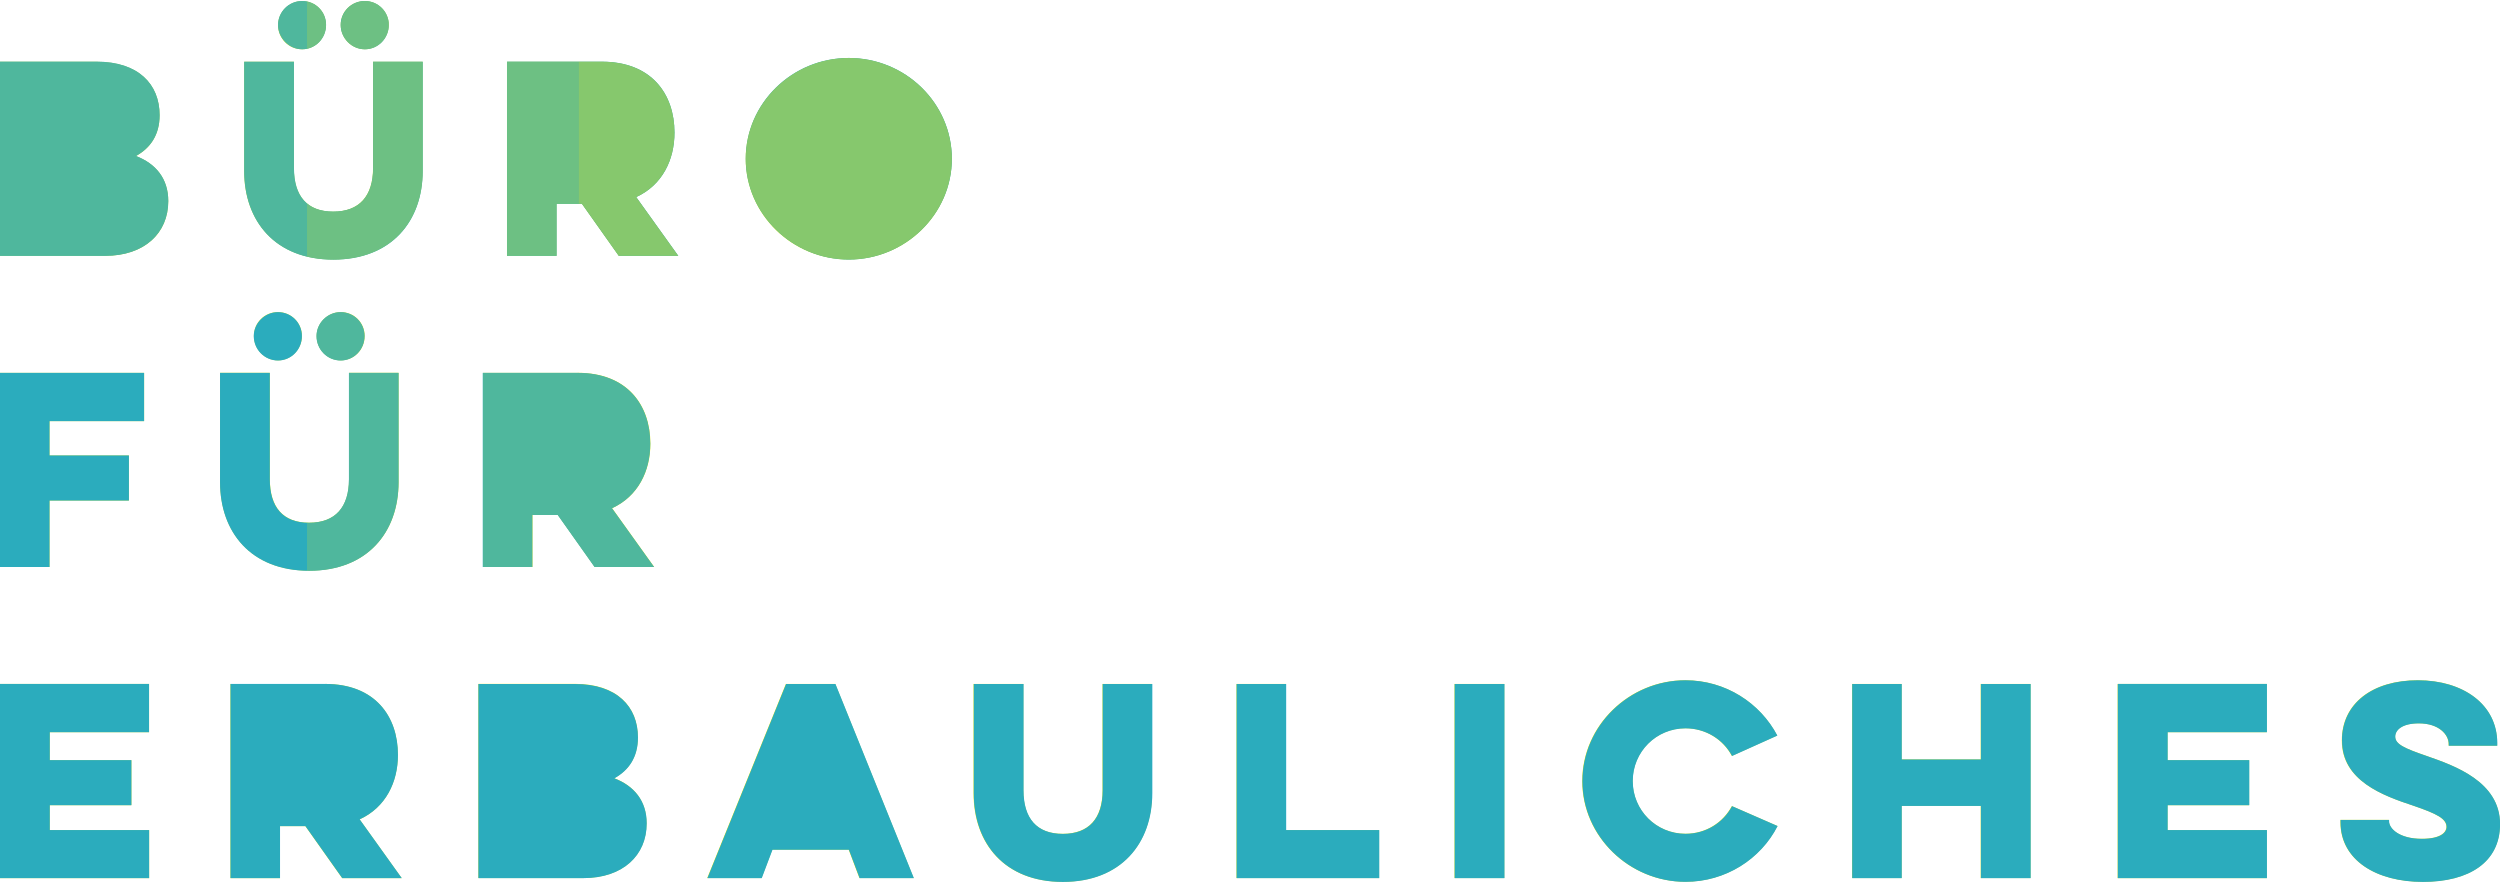 <?xml version="1.0" encoding="UTF-8"?>
<svg xmlns="http://www.w3.org/2000/svg" xmlns:xlink="http://www.w3.org/1999/xlink" id="Ebene_1" data-name="Ebene 1" viewBox="0 0 302.92 106.73" width="303px" height="107px">
  <defs>
    <style> .cls-1 { fill: none; } .cls-2 { clip-path: url(#clippath); } .cls-3 { fill: #009fe3; } .cls-4 { fill: #ffed00; } .cls-5 { clip-path: url(#clippath-1); } .cls-6 { clip-path: url(#clippath-4); } .cls-7 { clip-path: url(#clippath-3); } .cls-8 { clip-path: url(#clippath-2); } .cls-9 { clip-path: url(#clippath-7); } .cls-10 { clip-path: url(#clippath-8); } .cls-11 { clip-path: url(#clippath-6); } .cls-12 { clip-path: url(#clippath-5); } .cls-13 { clip-path: url(#clippath-9); } .cls-14 { clip-path: url(#clippath-20); } .cls-15 { clip-path: url(#clippath-21); } .cls-16 { clip-path: url(#clippath-24); } .cls-17 { clip-path: url(#clippath-23); } .cls-18 { clip-path: url(#clippath-22); } .cls-19 { clip-path: url(#clippath-25); } .cls-20 { clip-path: url(#clippath-14); } .cls-21 { clip-path: url(#clippath-13); } .cls-22 { clip-path: url(#clippath-12); } .cls-23 { clip-path: url(#clippath-10); } .cls-24 { clip-path: url(#clippath-15); } .cls-25 { clip-path: url(#clippath-17); } .cls-26 { clip-path: url(#clippath-16); } .cls-27 { clip-path: url(#clippath-19); } .cls-28 { clip-path: url(#clippath-11); } .cls-29 { clip-path: url(#clippath-18); } .cls-30 { opacity: .17; } </style>
    <clipPath id="clippath">
      <rect class="cls-1" y="0" width="302.92" height="106.73"></rect>
    </clipPath>
    <clipPath id="clippath-1">
      <path class="cls-1" d="m0,82.76v23.52h18.07v-5.82H6.03v-3.02h9.89v-5.46H6.03v-3.38h12.03v-5.85H0Zm27.93,0v23.52h6v-6.3h3.08l4.46,6.3h7.21l-5.1-7.12c3.17-1.45,4.64-4.52,4.64-7.81,0-4.68-2.77-8.6-8.81-8.6h-11.49Zm30.04,0v23.52h12.73c4.77,0,7.66-2.75,7.66-6.63,0-2.74-1.54-4.55-3.92-5.46,1.75-.97,2.86-2.56,2.86-4.95,0-3.74-2.56-6.48-7.63-6.48h-11.7Zm37.28,0l-9.53,23.52h6.58l1.3-3.44h9.26l1.3,3.44h6.57l-9.5-23.52h-5.97Zm38.36,0v12.88c0,3.41-1.66,5.28-4.82,5.28s-4.77-1.87-4.77-5.28v-12.88h-6.03v13.24c0,6.06,3.74,10.74,10.8,10.74s10.83-4.68,10.83-10.74v-13.24h-6Zm16.23,0v23.52h17.28v-5.82h-11.28v-17.7h-6Zm26.42,23.52h6.03v-23.52h-6.03v23.52Zm63.76-23.52v9.14h-9.59v-9.14h-6v23.52h6v-8.75h9.59v8.75h6.03v-23.52h-6.03Zm16.59,0v23.52h18.07v-5.82h-12.03v-3.02h9.89v-5.46h-9.89v-3.38h12.03v-5.85h-18.07Zm-64.87,11.76c0,6.72,5.7,12.21,12.49,12.21,4.86,0,9.11-2.74,11.16-6.76l-5.52-2.41c-1.06,1.99-3.14,3.35-5.64,3.35-3.53,0-6.39-2.83-6.39-6.39s2.86-6.39,6.39-6.39c2.47,0,4.59,1.36,5.64,3.35l5.49-2.47c-2.08-3.95-6.27-6.7-11.13-6.7-6.79,0-12.49,5.49-12.49,12.22m92.04-4.92c0,4.86,4.92,6.67,8.66,7.9,2.83.97,4.01,1.57,4.01,2.56,0,.69-.72,1.45-2.99,1.45-2.74,0-3.98-1.24-3.98-2.14v-.15h-5.88v.27c0,4.61,4.34,7.24,9.98,7.24s9.35-2.41,9.35-7c0-5.16-5.55-7.09-8.81-8.23-2.8-.96-3.89-1.45-3.89-2.38,0-.78.81-1.6,2.86-1.6,2.44,0,3.62,1.36,3.62,2.5v.21h5.88v-.33c0-4.67-4.13-7.6-9.62-7.6s-9.2,2.81-9.2,7.3M0,45.06v23.52h6v-8.05h9.62v-5.46H6v-4.16h11.46v-5.85H0Zm42.28,0v12.88c0,3.41-1.66,5.28-4.83,5.28s-4.76-1.87-4.76-5.28v-12.88h-6.03v13.24c0,6.06,3.74,10.74,10.8,10.74s10.83-4.67,10.83-10.74v-13.24h-6Zm16.22,0v23.52h6v-6.3h3.08l4.46,6.3h7.21l-5.1-7.12c3.17-1.45,4.64-4.52,4.64-7.81,0-4.67-2.78-8.59-8.81-8.59h-11.49Zm-27.75-4.46c0,1.63,1.3,2.96,2.93,2.96s2.9-1.33,2.9-2.96-1.3-2.9-2.9-2.9-2.93,1.33-2.93,2.9m7.6,0c0,1.63,1.3,2.96,2.92,2.96s2.9-1.33,2.9-2.96-1.3-2.9-2.9-2.9-2.92,1.33-2.92,2.9M0,7.36v23.52h12.73c4.77,0,7.66-2.75,7.66-6.64,0-2.75-1.54-4.55-3.92-5.46,1.75-.96,2.87-2.56,2.87-4.95,0-3.74-2.56-6.48-7.63-6.48H0Zm45.21,0v12.88c0,3.41-1.66,5.28-4.83,5.28s-4.76-1.87-4.76-5.28V7.36h-6.03v13.24c0,6.06,3.74,10.74,10.8,10.74s10.83-4.67,10.83-10.74V7.36h-6Zm16.23,0v23.52h6v-6.3h3.08l4.46,6.3h7.21l-5.1-7.12c3.17-1.45,4.64-4.52,4.64-7.81,0-4.68-2.78-8.6-8.81-8.6h-11.49Zm28.92,11.76c0,6.72,5.7,12.21,12.49,12.21s12.49-5.49,12.49-12.21-5.61-12.22-12.49-12.22-12.49,5.49-12.49,12.22M36.61,0c-1.63,0-2.92,1.33-2.92,2.9s1.3,2.95,2.92,2.95,2.9-1.33,2.9-2.95-1.3-2.9-2.9-2.9Zm7.6,0c-1.63,0-2.93,1.33-2.93,2.9s1.3,2.95,2.93,2.95,2.9-1.33,2.9-2.95-1.3-2.9-2.9-2.9Z"></path>
    </clipPath>
    <clipPath id="clippath-2">
      <rect class="cls-1" y="0" width="302.92" height="106.73"></rect>
    </clipPath>
    <clipPath id="clippath-3">
      <path class="cls-1" d="m0,82.76v23.52h18.07v-5.82H6.03v-3.02h9.89v-5.46H6.03v-3.38h12.03v-5.85H0Zm27.93,0v23.52h6v-6.3h3.08l4.46,6.3h7.21l-5.1-7.12c3.17-1.45,4.64-4.52,4.64-7.81,0-4.68-2.77-8.6-8.81-8.6h-11.49Zm30.04,0v23.52h12.73c4.77,0,7.66-2.75,7.66-6.63,0-2.74-1.54-4.55-3.92-5.46,1.75-.97,2.86-2.56,2.86-4.95,0-3.74-2.56-6.48-7.63-6.48h-11.7Zm37.28,0l-9.53,23.52h6.58l1.3-3.44h9.26l1.3,3.44h6.57l-9.5-23.52h-5.97Zm38.36,0v12.88c0,3.41-1.66,5.28-4.82,5.28s-4.77-1.87-4.77-5.28v-12.88h-6.03v13.24c0,6.06,3.74,10.74,10.8,10.74s10.83-4.68,10.83-10.74v-13.24h-6Zm16.23,0v23.52h17.28v-5.82h-11.28v-17.7h-6Zm26.42,23.52h6.03v-23.52h-6.03v23.52Zm63.76-23.52v9.14h-9.59v-9.14h-6v23.52h6v-8.75h9.59v8.75h6.03v-23.52h-6.03Zm16.59,0v23.52h18.07v-5.82h-12.03v-3.02h9.89v-5.46h-9.89v-3.38h12.03v-5.85h-18.07Zm-64.87,11.76c0,6.72,5.7,12.21,12.49,12.21,4.86,0,9.11-2.74,11.16-6.76l-5.52-2.41c-1.06,1.99-3.14,3.35-5.64,3.35-3.53,0-6.39-2.83-6.39-6.39s2.86-6.39,6.39-6.39c2.47,0,4.59,1.36,5.64,3.35l5.49-2.47c-2.08-3.95-6.27-6.7-11.13-6.7-6.79,0-12.49,5.49-12.49,12.22m92.04-4.92c0,4.86,4.92,6.67,8.66,7.9,2.83.97,4.01,1.57,4.01,2.56,0,.69-.72,1.45-2.99,1.45-2.74,0-3.98-1.24-3.98-2.14v-.15h-5.88v.27c0,4.61,4.34,7.24,9.98,7.24s9.35-2.41,9.35-7c0-5.16-5.55-7.09-8.81-8.23-2.8-.96-3.89-1.45-3.89-2.38,0-.78.81-1.6,2.86-1.6,2.44,0,3.62,1.36,3.62,2.5v.21h5.88v-.33c0-4.67-4.13-7.6-9.62-7.6s-9.2,2.81-9.2,7.3M0,45.06v23.52h6v-8.05h9.62v-5.46H6v-4.16h11.46v-5.85H0Zm42.28,0v12.88c0,3.41-1.66,5.28-4.83,5.28s-4.76-1.87-4.76-5.28v-12.88h-6.03v13.24c0,6.06,3.74,10.74,10.8,10.74s10.83-4.67,10.83-10.74v-13.24h-6Zm16.22,0v23.52h6v-6.3h3.08l4.46,6.3h7.21l-5.1-7.12c3.17-1.45,4.64-4.52,4.64-7.81,0-4.67-2.78-8.59-8.81-8.59h-11.49Zm-27.75-4.46c0,1.63,1.3,2.96,2.93,2.96s2.9-1.33,2.9-2.96-1.3-2.9-2.9-2.9-2.93,1.33-2.93,2.9m7.6,0c0,1.63,1.3,2.96,2.92,2.96s2.9-1.33,2.9-2.96-1.3-2.9-2.9-2.9-2.92,1.33-2.92,2.9M0,7.36v23.52h12.73c4.77,0,7.66-2.75,7.66-6.64,0-2.75-1.54-4.55-3.92-5.46,1.75-.96,2.87-2.56,2.87-4.95,0-3.74-2.56-6.48-7.63-6.48H0Zm45.21,0v12.88c0,3.41-1.66,5.28-4.83,5.28s-4.76-1.87-4.76-5.28V7.36h-6.03v13.24c0,6.06,3.74,10.74,10.8,10.74s10.83-4.67,10.83-10.74V7.36h-6Zm16.23,0v23.52h6v-6.3h3.08l4.46,6.3h7.21l-5.1-7.12c3.17-1.45,4.64-4.52,4.64-7.81,0-4.68-2.78-8.6-8.81-8.6h-11.49Zm28.92,11.76c0,6.72,5.7,12.21,12.49,12.21s12.49-5.49,12.49-12.21-5.61-12.22-12.49-12.22-12.49,5.49-12.49,12.22M33.69,2.9c0,1.63,1.3,2.95,2.92,2.95s2.9-1.33,2.9-2.95-1.3-2.9-2.9-2.9-2.92,1.33-2.92,2.9m7.6,0c0,1.63,1.3,2.95,2.93,2.95s2.9-1.33,2.9-2.95-1.3-2.9-2.9-2.9-2.93,1.33-2.93,2.9"></path>
    </clipPath>
    <clipPath id="clippath-4">
      <rect class="cls-1" x="-34.96" y="-89.25" width="356.02" height="259.19"></rect>
    </clipPath>
    <clipPath id="clippath-5">
      <rect class="cls-1" y="0" width="302.92" height="106.73"></rect>
    </clipPath>
    <clipPath id="clippath-6">
      <path class="cls-1" d="m0,82.76v23.52h18.07v-5.82H6.03v-3.02h9.89v-5.46H6.03v-3.38h12.03v-5.85H0Zm27.93,0v23.52h6v-6.3h3.08l4.46,6.3h7.21l-5.1-7.12c3.17-1.45,4.64-4.52,4.64-7.81,0-4.68-2.77-8.6-8.81-8.6h-11.49Zm30.04,0v23.52h12.73c4.77,0,7.66-2.75,7.66-6.63,0-2.74-1.54-4.55-3.92-5.46,1.75-.97,2.86-2.56,2.86-4.95,0-3.74-2.56-6.48-7.63-6.48h-11.7Zm37.28,0l-9.53,23.52h6.58l1.3-3.44h9.26l1.3,3.44h6.57l-9.5-23.52h-5.97Zm38.36,0v12.88c0,3.41-1.66,5.28-4.82,5.28s-4.77-1.87-4.77-5.28v-12.88h-6.03v13.24c0,6.06,3.74,10.74,10.8,10.74s10.83-4.68,10.83-10.74v-13.24h-6Zm16.23,0v23.52h17.28v-5.82h-11.28v-17.7h-6Zm26.42,23.52h6.03v-23.52h-6.03v23.52Zm63.76-23.52v9.14h-9.59v-9.14h-6v23.52h6v-8.75h9.59v8.75h6.03v-23.52h-6.03Zm16.59,0v23.52h18.07v-5.82h-12.03v-3.02h9.89v-5.46h-9.89v-3.38h12.03v-5.85h-18.07Zm-64.87,11.76c0,6.72,5.7,12.21,12.49,12.21,4.86,0,9.11-2.74,11.16-6.76l-5.52-2.41c-1.06,1.99-3.14,3.35-5.64,3.35-3.53,0-6.39-2.83-6.39-6.39s2.86-6.39,6.39-6.39c2.47,0,4.59,1.36,5.64,3.35l5.49-2.47c-2.08-3.95-6.27-6.7-11.13-6.7-6.79,0-12.49,5.49-12.49,12.22m92.04-4.92c0,4.86,4.92,6.67,8.66,7.9,2.83.97,4.01,1.57,4.01,2.56,0,.69-.72,1.45-2.99,1.45-2.74,0-3.98-1.24-3.98-2.14v-.15h-5.88v.27c0,4.61,4.34,7.24,9.98,7.24s9.35-2.41,9.35-7c0-5.16-5.55-7.09-8.81-8.23-2.8-.96-3.89-1.45-3.89-2.38,0-.78.81-1.6,2.86-1.6,2.44,0,3.62,1.36,3.62,2.5v.21h5.88v-.33c0-4.67-4.13-7.6-9.62-7.6s-9.2,2.81-9.2,7.3M0,45.06v23.52h6v-8.05h9.62v-5.46H6v-4.16h11.46v-5.85H0Zm42.28,0v12.88c0,3.41-1.66,5.28-4.83,5.28s-4.76-1.87-4.76-5.28v-12.88h-6.03v13.24c0,6.06,3.74,10.74,10.8,10.74s10.83-4.67,10.83-10.74v-13.24h-6Zm16.22,0v23.52h6v-6.3h3.08l4.46,6.3h7.21l-5.1-7.12c3.17-1.45,4.64-4.52,4.64-7.81,0-4.67-2.78-8.59-8.81-8.59h-11.49Zm-27.75-4.46c0,1.63,1.3,2.96,2.93,2.96s2.9-1.33,2.9-2.96-1.3-2.9-2.9-2.9-2.93,1.33-2.93,2.9m7.6,0c0,1.63,1.3,2.96,2.92,2.96s2.9-1.33,2.9-2.96-1.3-2.9-2.9-2.9-2.92,1.33-2.92,2.9M0,7.36v23.52h12.73c4.77,0,7.66-2.75,7.66-6.64,0-2.75-1.54-4.55-3.92-5.46,1.75-.96,2.87-2.56,2.87-4.95,0-3.74-2.56-6.48-7.63-6.48H0Zm45.21,0v12.88c0,3.41-1.66,5.28-4.83,5.28s-4.76-1.87-4.76-5.28V7.36h-6.03v13.24c0,6.06,3.74,10.74,10.8,10.74s10.83-4.67,10.83-10.74V7.36h-6Zm16.23,0v23.52h6v-6.3h3.08l4.46,6.3h7.21l-5.1-7.12c3.17-1.45,4.64-4.52,4.64-7.81,0-4.68-2.78-8.6-8.81-8.6h-11.49Zm28.92,11.76c0,6.72,5.7,12.21,12.49,12.21s12.49-5.49,12.49-12.21-5.61-12.22-12.49-12.22-12.49,5.49-12.49,12.22M33.69,2.9c0,1.63,1.3,2.95,2.92,2.95s2.9-1.33,2.9-2.95-1.3-2.9-2.9-2.9-2.92,1.33-2.92,2.9m7.6,0c0,1.63,1.3,2.95,2.93,2.95s2.9-1.33,2.9-2.95-1.3-2.9-2.9-2.9-2.93,1.33-2.93,2.9"></path>
    </clipPath>
    <clipPath id="clippath-7">
      <rect class="cls-1" x="-102.57" y="-146.91" width="460.07" height="182.97"></rect>
    </clipPath>
    <clipPath id="clippath-8">
      <rect class="cls-1" y="0" width="302.92" height="106.73"></rect>
    </clipPath>
    <clipPath id="clippath-9">
      <path class="cls-1" d="m0,82.76v23.52h18.07v-5.82H6.03v-3.02h9.89v-5.46H6.03v-3.38h12.03v-5.85H0Zm27.93,0v23.52h6v-6.3h3.08l4.46,6.3h7.21l-5.1-7.12c3.17-1.45,4.64-4.52,4.64-7.81,0-4.68-2.77-8.6-8.81-8.6h-11.49Zm30.04,0v23.52h12.73c4.77,0,7.66-2.75,7.66-6.63,0-2.74-1.54-4.55-3.92-5.46,1.75-.97,2.86-2.56,2.86-4.95,0-3.74-2.56-6.48-7.63-6.48h-11.7Zm37.28,0l-9.53,23.52h6.58l1.3-3.44h9.26l1.3,3.44h6.57l-9.5-23.52h-5.97Zm38.36,0v12.88c0,3.41-1.66,5.28-4.82,5.28s-4.77-1.87-4.77-5.28v-12.88h-6.03v13.24c0,6.06,3.74,10.74,10.8,10.74s10.83-4.68,10.83-10.74v-13.24h-6Zm16.23,0v23.52h17.28v-5.82h-11.28v-17.7h-6Zm26.42,23.52h6.03v-23.52h-6.03v23.52Zm63.76-23.52v9.14h-9.59v-9.14h-6v23.52h6v-8.75h9.59v8.75h6.03v-23.52h-6.03Zm16.59,0v23.52h18.07v-5.82h-12.03v-3.02h9.89v-5.46h-9.89v-3.38h12.03v-5.85h-18.07Zm-64.87,11.76c0,6.72,5.7,12.21,12.49,12.21,4.86,0,9.11-2.74,11.16-6.76l-5.52-2.41c-1.06,1.99-3.14,3.35-5.64,3.35-3.53,0-6.39-2.83-6.39-6.39s2.86-6.39,6.39-6.39c2.47,0,4.59,1.36,5.64,3.35l5.49-2.47c-2.08-3.95-6.27-6.7-11.13-6.7-6.79,0-12.49,5.49-12.49,12.22m92.04-4.92c0,4.86,4.92,6.67,8.66,7.9,2.83.97,4.01,1.57,4.01,2.56,0,.69-.72,1.45-2.99,1.45-2.74,0-3.98-1.24-3.98-2.14v-.15h-5.88v.27c0,4.61,4.34,7.24,9.98,7.24s9.35-2.41,9.35-7c0-5.16-5.55-7.09-8.81-8.23-2.8-.96-3.89-1.45-3.89-2.38,0-.78.81-1.6,2.86-1.6,2.44,0,3.62,1.36,3.62,2.5v.21h5.88v-.33c0-4.67-4.13-7.6-9.62-7.6s-9.2,2.81-9.2,7.3M0,45.06v23.52h6v-8.05h9.62v-5.46H6v-4.16h11.46v-5.85H0Zm42.28,0v12.88c0,3.41-1.66,5.28-4.83,5.28s-4.76-1.87-4.76-5.28v-12.88h-6.03v13.24c0,6.06,3.74,10.74,10.8,10.74s10.83-4.67,10.83-10.74v-13.24h-6Zm16.22,0v23.52h6v-6.3h3.08l4.46,6.3h7.21l-5.1-7.12c3.17-1.45,4.64-4.52,4.64-7.81,0-4.67-2.78-8.59-8.81-8.59h-11.49Zm-27.75-4.46c0,1.63,1.3,2.96,2.93,2.96s2.9-1.33,2.9-2.96-1.3-2.9-2.9-2.9-2.93,1.33-2.93,2.9m7.6,0c0,1.63,1.3,2.96,2.92,2.96s2.9-1.33,2.9-2.96-1.3-2.9-2.9-2.9-2.92,1.33-2.92,2.9M0,7.36v23.52h12.73c4.77,0,7.66-2.75,7.66-6.64,0-2.75-1.54-4.55-3.92-5.46,1.75-.96,2.87-2.56,2.87-4.95,0-3.74-2.56-6.48-7.63-6.48H0Zm45.21,0v12.88c0,3.41-1.66,5.28-4.83,5.28s-4.76-1.87-4.76-5.28V7.36h-6.03v13.24c0,6.06,3.74,10.74,10.8,10.74s10.83-4.67,10.83-10.74V7.36h-6Zm16.23,0v23.52h6v-6.3h3.08l4.46,6.3h7.21l-5.1-7.12c3.17-1.45,4.64-4.52,4.64-7.81,0-4.68-2.78-8.6-8.81-8.6h-11.49Zm28.92,11.76c0,6.72,5.7,12.21,12.49,12.21s12.49-5.49,12.49-12.21-5.61-12.22-12.49-12.22-12.49,5.49-12.49,12.22M33.69,2.9c0,1.63,1.3,2.95,2.92,2.95s2.9-1.33,2.9-2.95-1.3-2.9-2.9-2.9-2.92,1.33-2.92,2.9m7.6,0c0,1.63,1.3,2.95,2.93,2.95s2.9-1.33,2.9-2.95-1.3-2.9-2.9-2.9-2.93,1.33-2.93,2.9"></path>
    </clipPath>
    <clipPath id="clippath-10">
      <rect class="cls-1" x="28.2" y="-152.41" width="356.02" height="226.72"></rect>
    </clipPath>
    <clipPath id="clippath-11">
      <rect class="cls-1" y="0" width="302.92" height="106.73"></rect>
    </clipPath>
    <clipPath id="clippath-12">
      <path class="cls-1" d="m0,82.76v23.52h18.07v-5.82H6.03v-3.02h9.89v-5.46H6.03v-3.38h12.03v-5.85H0Zm27.93,0v23.52h6v-6.3h3.08l4.46,6.3h7.21l-5.1-7.12c3.17-1.45,4.64-4.52,4.64-7.81,0-4.68-2.77-8.6-8.81-8.6h-11.49Zm30.04,0v23.52h12.73c4.77,0,7.66-2.75,7.66-6.63,0-2.74-1.54-4.55-3.92-5.46,1.75-.97,2.86-2.56,2.86-4.95,0-3.74-2.56-6.48-7.63-6.48h-11.7Zm37.28,0l-9.53,23.52h6.58l1.3-3.44h9.26l1.3,3.44h6.57l-9.5-23.52h-5.97Zm38.36,0v12.88c0,3.41-1.66,5.28-4.82,5.28s-4.77-1.87-4.77-5.28v-12.88h-6.03v13.24c0,6.06,3.74,10.74,10.8,10.74s10.83-4.68,10.83-10.74v-13.24h-6Zm16.23,0v23.52h17.28v-5.82h-11.28v-17.7h-6Zm26.42,23.52h6.03v-23.52h-6.03v23.52Zm63.76-23.52v9.14h-9.59v-9.14h-6v23.52h6v-8.75h9.59v8.75h6.03v-23.52h-6.03Zm16.59,0v23.52h18.07v-5.82h-12.03v-3.02h9.89v-5.46h-9.89v-3.38h12.03v-5.85h-18.07Zm-64.87,11.76c0,6.72,5.7,12.21,12.49,12.21,4.86,0,9.11-2.74,11.16-6.76l-5.52-2.41c-1.06,1.99-3.14,3.35-5.64,3.35-3.53,0-6.39-2.83-6.39-6.39s2.86-6.39,6.39-6.39c2.47,0,4.59,1.36,5.64,3.35l5.49-2.47c-2.08-3.95-6.27-6.7-11.13-6.7-6.79,0-12.49,5.49-12.49,12.22m92.04-4.92c0,4.86,4.92,6.67,8.66,7.9,2.83.97,4.01,1.57,4.01,2.56,0,.69-.72,1.45-2.99,1.45-2.74,0-3.98-1.24-3.98-2.14v-.15h-5.88v.27c0,4.61,4.34,7.24,9.98,7.24s9.35-2.41,9.35-7c0-5.16-5.55-7.09-8.81-8.23-2.8-.96-3.89-1.45-3.89-2.38,0-.78.81-1.6,2.86-1.6,2.44,0,3.62,1.36,3.62,2.5v.21h5.88v-.33c0-4.67-4.13-7.6-9.62-7.6s-9.2,2.81-9.2,7.3M0,45.06v23.52h6v-8.05h9.62v-5.46H6v-4.16h11.46v-5.85H0Zm42.28,0v12.88c0,3.41-1.66,5.28-4.83,5.28s-4.76-1.87-4.76-5.28v-12.88h-6.03v13.24c0,6.06,3.74,10.74,10.8,10.74s10.83-4.67,10.83-10.74v-13.24h-6Zm16.22,0v23.52h6v-6.3h3.08l4.46,6.3h7.21l-5.1-7.12c3.17-1.45,4.64-4.52,4.64-7.81,0-4.67-2.78-8.59-8.81-8.59h-11.49Zm-27.75-4.46c0,1.63,1.3,2.96,2.93,2.96s2.9-1.33,2.9-2.96-1.3-2.9-2.9-2.9-2.93,1.33-2.93,2.9m7.6,0c0,1.63,1.3,2.96,2.92,2.96s2.9-1.33,2.9-2.96-1.3-2.9-2.9-2.9-2.92,1.33-2.92,2.9M0,7.36v23.52h12.73c4.77,0,7.66-2.75,7.66-6.64,0-2.75-1.54-4.55-3.92-5.46,1.75-.96,2.87-2.56,2.87-4.95,0-3.74-2.56-6.48-7.63-6.48H0Zm45.21,0v12.88c0,3.41-1.66,5.28-4.83,5.28s-4.76-1.87-4.76-5.28V7.36h-6.03v13.24c0,6.06,3.74,10.74,10.8,10.74s10.83-4.67,10.83-10.74V7.36h-6Zm16.23,0v23.52h6v-6.3h3.08l4.46,6.3h7.21l-5.1-7.12c3.17-1.45,4.64-4.52,4.64-7.81,0-4.68-2.78-8.6-8.81-8.6h-11.49Zm28.92,11.76c0,6.72,5.7,12.21,12.49,12.21s12.49-5.49,12.49-12.21-5.61-12.22-12.49-12.22-12.49,5.49-12.49,12.22M33.69,2.9c0,1.63,1.3,2.95,2.92,2.95s2.9-1.33,2.9-2.95-1.3-2.9-2.9-2.9-2.92,1.33-2.92,2.9m7.6,0c0,1.63,1.3,2.95,2.93,2.95s2.9-1.33,2.9-2.95-1.3-2.9-2.9-2.9-2.93,1.33-2.93,2.9"></path>
    </clipPath>
    <clipPath id="clippath-13">
      <rect class="cls-1" x="61.14" y="-184.02" width="356.02" height="226.72"></rect>
    </clipPath>
    <clipPath id="clippath-14">
      <rect class="cls-1" y="0" width="302.92" height="106.73"></rect>
    </clipPath>
    <clipPath id="clippath-15">
      <path class="cls-1" d="m0,82.76v23.52h18.07v-5.82H6.03v-3.02h9.89v-5.46H6.03v-3.38h12.03v-5.85H0Zm27.93,0v23.52h6v-6.3h3.08l4.46,6.3h7.21l-5.1-7.12c3.17-1.45,4.64-4.52,4.64-7.81,0-4.68-2.77-8.6-8.81-8.6h-11.49Zm30.04,0v23.52h12.73c4.77,0,7.66-2.75,7.66-6.63,0-2.74-1.54-4.55-3.92-5.46,1.75-.97,2.86-2.56,2.86-4.95,0-3.74-2.56-6.48-7.63-6.48h-11.7Zm37.28,0l-9.53,23.52h6.58l1.3-3.44h9.26l1.3,3.44h6.57l-9.5-23.52h-5.97Zm38.36,0v12.88c0,3.41-1.66,5.28-4.82,5.28s-4.77-1.87-4.77-5.28v-12.88h-6.03v13.24c0,6.06,3.74,10.74,10.8,10.74s10.83-4.68,10.83-10.74v-13.24h-6Zm16.23,0v23.52h17.28v-5.82h-11.28v-17.7h-6Zm26.42,23.52h6.03v-23.52h-6.03v23.52Zm63.76-23.52v9.14h-9.59v-9.14h-6v23.52h6v-8.75h9.59v8.75h6.03v-23.52h-6.03Zm16.59,0v23.52h18.07v-5.82h-12.03v-3.02h9.89v-5.46h-9.89v-3.38h12.03v-5.85h-18.07Zm-64.87,11.76c0,6.72,5.7,12.21,12.49,12.21,4.86,0,9.11-2.74,11.16-6.76l-5.52-2.41c-1.06,1.99-3.14,3.35-5.64,3.35-3.53,0-6.39-2.83-6.39-6.39s2.86-6.39,6.39-6.39c2.47,0,4.59,1.36,5.64,3.35l5.49-2.47c-2.08-3.95-6.27-6.7-11.13-6.7-6.79,0-12.49,5.49-12.49,12.22m92.04-4.92c0,4.86,4.92,6.67,8.66,7.9,2.83.97,4.01,1.57,4.01,2.56,0,.69-.72,1.45-2.99,1.45-2.74,0-3.98-1.24-3.98-2.14v-.15h-5.88v.27c0,4.61,4.34,7.24,9.98,7.24s9.35-2.41,9.35-7c0-5.16-5.55-7.09-8.81-8.23-2.8-.96-3.89-1.45-3.89-2.38,0-.78.81-1.6,2.86-1.6,2.44,0,3.62,1.36,3.62,2.5v.21h5.88v-.33c0-4.67-4.13-7.6-9.62-7.6s-9.2,2.81-9.2,7.3M0,45.06v23.52h6v-8.05h9.62v-5.46H6v-4.16h11.46v-5.85H0Zm42.28,0v12.88c0,3.41-1.66,5.28-4.83,5.28s-4.76-1.87-4.76-5.28v-12.88h-6.03v13.24c0,6.06,3.74,10.74,10.8,10.74s10.83-4.67,10.83-10.74v-13.24h-6Zm16.22,0v23.52h6v-6.3h3.08l4.46,6.3h7.21l-5.1-7.12c3.17-1.45,4.64-4.52,4.64-7.81,0-4.67-2.78-8.59-8.81-8.59h-11.49Zm-27.75-4.46c0,1.63,1.3,2.96,2.93,2.96s2.9-1.33,2.9-2.96-1.3-2.9-2.9-2.9-2.93,1.33-2.93,2.9m7.6,0c0,1.63,1.3,2.96,2.92,2.96s2.9-1.33,2.9-2.96-1.3-2.9-2.9-2.9-2.92,1.33-2.92,2.9M0,7.36v23.52h12.73c4.77,0,7.66-2.75,7.66-6.64,0-2.75-1.54-4.55-3.92-5.46,1.75-.96,2.87-2.56,2.87-4.95,0-3.74-2.56-6.48-7.63-6.48H0Zm45.21,0v12.88c0,3.41-1.66,5.28-4.83,5.28s-4.76-1.87-4.76-5.28V7.36h-6.03v13.24c0,6.06,3.74,10.74,10.8,10.74s10.83-4.67,10.83-10.74V7.36h-6Zm16.23,0v23.52h6v-6.3h3.08l4.46,6.3h7.21l-5.1-7.12c3.17-1.45,4.64-4.52,4.64-7.81,0-4.68-2.78-8.6-8.81-8.6h-11.49Zm28.92,11.76c0,6.72,5.7,12.21,12.49,12.21s12.49-5.49,12.49-12.21-5.61-12.22-12.49-12.22-12.49,5.49-12.49,12.22M33.69,2.9c0,1.63,1.3,2.95,2.92,2.95s2.9-1.33,2.9-2.95-1.3-2.9-2.9-2.9-2.92,1.33-2.92,2.9m7.6,0c0,1.63,1.3,2.95,2.93,2.95s2.9-1.33,2.9-2.95-1.3-2.9-2.9-2.9-2.93,1.33-2.93,2.9"></path>
    </clipPath>
    <clipPath id="clippath-16">
      <rect class="cls-1" x="118.14" y="-164.8" width="107.48" height="226.72"></rect>
    </clipPath>
    <clipPath id="clippath-17">
      <rect class="cls-1" y="0" width="302.92" height="106.73"></rect>
    </clipPath>
    <clipPath id="clippath-18">
      <path class="cls-1" d="m0,82.76v23.52h18.07v-5.82H6.03v-3.02h9.89v-5.46H6.03v-3.38h12.03v-5.85H0Zm27.93,0v23.52h6v-6.3h3.08l4.46,6.3h7.21l-5.1-7.12c3.17-1.45,4.64-4.52,4.64-7.81,0-4.68-2.77-8.6-8.81-8.6h-11.49Zm30.04,0v23.52h12.73c4.77,0,7.66-2.75,7.66-6.63,0-2.74-1.54-4.55-3.92-5.46,1.75-.97,2.86-2.56,2.86-4.95,0-3.74-2.56-6.48-7.63-6.48h-11.7Zm37.28,0l-9.53,23.52h6.58l1.3-3.44h9.26l1.3,3.44h6.57l-9.5-23.52h-5.97Zm38.36,0v12.88c0,3.41-1.66,5.28-4.82,5.28s-4.77-1.87-4.77-5.28v-12.88h-6.03v13.24c0,6.06,3.74,10.74,10.8,10.74s10.83-4.68,10.83-10.74v-13.24h-6Zm16.23,0v23.52h17.28v-5.82h-11.28v-17.7h-6Zm26.42,23.52h6.03v-23.52h-6.03v23.52Zm63.76-23.52v9.14h-9.59v-9.14h-6v23.52h6v-8.75h9.59v8.75h6.03v-23.52h-6.03Zm16.59,0v23.52h18.07v-5.82h-12.03v-3.02h9.89v-5.46h-9.89v-3.38h12.03v-5.85h-18.07Zm-64.87,11.76c0,6.72,5.7,12.21,12.49,12.21,4.86,0,9.11-2.74,11.16-6.76l-5.52-2.41c-1.06,1.99-3.14,3.35-5.64,3.35-3.53,0-6.39-2.83-6.39-6.39s2.86-6.39,6.39-6.39c2.47,0,4.59,1.36,5.64,3.35l5.49-2.47c-2.08-3.95-6.27-6.7-11.13-6.7-6.79,0-12.49,5.49-12.49,12.22m92.04-4.92c0,4.86,4.92,6.67,8.66,7.9,2.83.97,4.01,1.57,4.01,2.56,0,.69-.72,1.45-2.99,1.45-2.74,0-3.98-1.24-3.98-2.14v-.15h-5.88v.27c0,4.61,4.34,7.24,9.98,7.24s9.35-2.41,9.35-7c0-5.16-5.55-7.09-8.81-8.23-2.8-.96-3.89-1.45-3.89-2.38,0-.78.81-1.6,2.86-1.6,2.44,0,3.62,1.36,3.62,2.5v.21h5.88v-.33c0-4.67-4.13-7.6-9.62-7.6s-9.2,2.81-9.2,7.3M0,45.06v23.52h6v-8.05h9.62v-5.46H6v-4.16h11.46v-5.85H0Zm42.28,0v12.88c0,3.41-1.66,5.28-4.83,5.28s-4.76-1.87-4.76-5.28v-12.88h-6.03v13.24c0,6.06,3.74,10.74,10.8,10.74s10.83-4.67,10.83-10.74v-13.24h-6Zm16.22,0v23.52h6v-6.3h3.08l4.46,6.3h7.21l-5.1-7.12c3.17-1.45,4.64-4.52,4.64-7.81,0-4.67-2.78-8.59-8.81-8.59h-11.49Zm-27.75-4.46c0,1.63,1.3,2.96,2.93,2.96s2.9-1.33,2.9-2.96-1.3-2.9-2.9-2.9-2.93,1.33-2.93,2.9m7.6,0c0,1.63,1.3,2.96,2.92,2.96s2.9-1.33,2.9-2.96-1.3-2.9-2.9-2.9-2.92,1.33-2.92,2.9M0,7.36v23.52h12.73c4.77,0,7.66-2.75,7.66-6.64,0-2.75-1.54-4.55-3.92-5.46,1.75-.96,2.87-2.56,2.87-4.95,0-3.74-2.56-6.48-7.63-6.48H0Zm45.21,0v12.88c0,3.41-1.66,5.28-4.83,5.28s-4.76-1.87-4.76-5.28V7.36h-6.03v13.24c0,6.06,3.74,10.74,10.8,10.74s10.83-4.67,10.83-10.74V7.36h-6Zm16.23,0v23.52h6v-6.3h3.08l4.46,6.3h7.21l-5.1-7.12c3.17-1.45,4.64-4.52,4.64-7.81,0-4.68-2.78-8.6-8.81-8.6h-11.49Zm28.92,11.76c0,6.72,5.7,12.21,12.49,12.21s12.49-5.49,12.49-12.21-5.61-12.22-12.49-12.22-12.49,5.49-12.49,12.22M33.69,2.9c0,1.63,1.3,2.95,2.92,2.95s2.9-1.33,2.9-2.95-1.3-2.9-2.9-2.9-2.92,1.33-2.92,2.9m7.6,0c0,1.63,1.3,2.95,2.93,2.95s2.9-1.33,2.9-2.95-1.3-2.9-2.9-2.9-2.93,1.33-2.93,2.9"></path>
    </clipPath>
    <clipPath id="clippath-19">
      <rect class="cls-1" x="142" y="-92.56" width="63.73" height="119.79"></rect>
    </clipPath>
    <clipPath id="clippath-20">
      <rect class="cls-1" y="0" width="302.92" height="106.73"></rect>
    </clipPath>
    <clipPath id="clippath-21">
      <path class="cls-1" d="m0,82.76v23.52h18.07v-5.82H6.03v-3.02h9.89v-5.46H6.03v-3.38h12.03v-5.85H0Zm27.93,0v23.52h6v-6.3h3.08l4.46,6.3h7.21l-5.1-7.12c3.17-1.45,4.64-4.52,4.64-7.81,0-4.68-2.77-8.6-8.81-8.6h-11.49Zm30.04,0v23.52h12.73c4.77,0,7.66-2.75,7.66-6.63,0-2.74-1.54-4.55-3.92-5.46,1.75-.97,2.86-2.56,2.86-4.95,0-3.74-2.56-6.48-7.63-6.48h-11.7Zm37.28,0l-9.53,23.52h6.58l1.3-3.44h9.26l1.3,3.44h6.57l-9.5-23.52h-5.97Zm38.36,0v12.88c0,3.41-1.66,5.28-4.82,5.28s-4.77-1.87-4.77-5.28v-12.88h-6.03v13.24c0,6.06,3.74,10.74,10.8,10.74s10.83-4.68,10.83-10.74v-13.24h-6Zm16.23,0v23.52h17.28v-5.82h-11.28v-17.7h-6Zm26.42,23.52h6.03v-23.52h-6.03v23.52Zm63.76-23.52v9.14h-9.59v-9.14h-6v23.52h6v-8.75h9.59v8.75h6.03v-23.52h-6.03Zm16.59,0v23.52h18.07v-5.82h-12.03v-3.02h9.89v-5.46h-9.89v-3.38h12.03v-5.85h-18.07Zm-64.87,11.76c0,6.72,5.7,12.21,12.49,12.21,4.86,0,9.11-2.74,11.16-6.76l-5.52-2.41c-1.06,1.99-3.14,3.35-5.64,3.35-3.53,0-6.39-2.83-6.39-6.39s2.86-6.39,6.39-6.39c2.47,0,4.59,1.36,5.64,3.35l5.49-2.47c-2.08-3.95-6.27-6.7-11.13-6.7-6.79,0-12.49,5.49-12.49,12.22m92.04-4.92c0,4.86,4.92,6.67,8.66,7.9,2.83.97,4.01,1.57,4.01,2.56,0,.69-.72,1.45-2.99,1.45-2.74,0-3.98-1.24-3.98-2.14v-.15h-5.88v.27c0,4.61,4.34,7.24,9.98,7.24s9.35-2.41,9.35-7c0-5.16-5.55-7.09-8.81-8.23-2.8-.96-3.89-1.45-3.89-2.38,0-.78.81-1.6,2.86-1.6,2.44,0,3.62,1.36,3.62,2.5v.21h5.88v-.33c0-4.67-4.13-7.6-9.62-7.6s-9.2,2.81-9.2,7.3M0,45.06v23.52h6v-8.05h9.62v-5.46H6v-4.16h11.46v-5.85H0Zm42.28,0v12.88c0,3.41-1.66,5.28-4.83,5.28s-4.76-1.87-4.76-5.28v-12.88h-6.03v13.24c0,6.06,3.74,10.74,10.8,10.74s10.83-4.67,10.83-10.74v-13.24h-6Zm16.22,0v23.52h6v-6.3h3.08l4.46,6.3h7.21l-5.1-7.12c3.17-1.45,4.64-4.52,4.64-7.81,0-4.67-2.78-8.59-8.81-8.59h-11.49Zm-27.75-4.46c0,1.63,1.3,2.96,2.93,2.96s2.9-1.33,2.9-2.96-1.3-2.9-2.9-2.9-2.93,1.33-2.93,2.9m7.6,0c0,1.63,1.3,2.96,2.92,2.96s2.9-1.33,2.9-2.96-1.3-2.9-2.9-2.9-2.92,1.33-2.92,2.9M0,7.36v23.52h12.73c4.77,0,7.66-2.75,7.66-6.64,0-2.75-1.54-4.55-3.92-5.46,1.75-.96,2.87-2.56,2.87-4.95,0-3.74-2.56-6.48-7.63-6.48H0Zm45.21,0v12.88c0,3.41-1.66,5.28-4.83,5.28s-4.76-1.87-4.76-5.28V7.36h-6.03v13.24c0,6.06,3.74,10.74,10.8,10.74s10.83-4.67,10.83-10.74V7.36h-6Zm16.23,0v23.52h6v-6.3h3.08l4.46,6.3h7.21l-5.1-7.12c3.17-1.45,4.64-4.52,4.64-7.81,0-4.68-2.78-8.6-8.81-8.6h-11.49Zm28.92,11.76c0,6.72,5.7,12.21,12.49,12.21s12.49-5.49,12.49-12.21-5.61-12.22-12.49-12.22-12.49,5.49-12.49,12.22M36.61,0c-1.63,0-2.92,1.33-2.92,2.9s1.3,2.95,2.92,2.95,2.9-1.33,2.9-2.95-1.3-2.9-2.9-2.9Zm7.6,0c-1.63,0-2.93,1.33-2.93,2.9s1.3,2.95,2.93,2.95,2.9-1.33,2.9-2.95-1.3-2.9-2.9-2.9Z"></path>
    </clipPath>
    <clipPath id="clippath-22">
      <rect class="cls-1" x="170.23" y="10.41" width="77.57" height="62.68"></rect>
    </clipPath>
    <clipPath id="clippath-23">
      <rect class="cls-1" y="0" width="302.92" height="106.73"></rect>
    </clipPath>
    <clipPath id="clippath-24">
      <path class="cls-1" d="m0,82.76v23.52h18.07v-5.82H6.03v-3.02h9.89v-5.46H6.03v-3.38h12.03v-5.85H0Zm27.93,0v23.52h6v-6.3h3.08l4.46,6.3h7.21l-5.1-7.12c3.17-1.45,4.64-4.52,4.64-7.81,0-4.68-2.77-8.6-8.81-8.6h-11.49Zm30.04,0v23.52h12.73c4.77,0,7.66-2.75,7.66-6.63,0-2.74-1.54-4.55-3.92-5.46,1.75-.97,2.86-2.56,2.86-4.95,0-3.74-2.56-6.48-7.63-6.48h-11.7Zm37.28,0l-9.53,23.52h6.58l1.3-3.44h9.26l1.3,3.44h6.57l-9.5-23.52h-5.97Zm38.36,0v12.88c0,3.41-1.66,5.28-4.82,5.28s-4.77-1.87-4.77-5.28v-12.88h-6.03v13.24c0,6.06,3.74,10.74,10.8,10.74s10.83-4.68,10.83-10.74v-13.24h-6Zm16.23,0v23.52h17.28v-5.82h-11.28v-17.7h-6Zm26.42,23.52h6.03v-23.52h-6.03v23.52Zm63.76-23.52v9.14h-9.59v-9.14h-6v23.52h6v-8.75h9.59v8.75h6.03v-23.52h-6.03Zm16.59,0v23.52h18.07v-5.82h-12.03v-3.02h9.89v-5.46h-9.89v-3.38h12.03v-5.85h-18.07Zm-64.87,11.76c0,6.72,5.7,12.21,12.49,12.21,4.86,0,9.11-2.74,11.16-6.76l-5.52-2.41c-1.06,1.99-3.14,3.35-5.64,3.35-3.53,0-6.39-2.83-6.39-6.39s2.86-6.39,6.39-6.39c2.47,0,4.59,1.36,5.64,3.35l5.49-2.47c-2.08-3.95-6.27-6.7-11.13-6.7-6.79,0-12.49,5.49-12.49,12.22m92.04-4.92c0,4.86,4.92,6.67,8.66,7.9,2.83.97,4.01,1.57,4.01,2.56,0,.69-.72,1.45-2.99,1.45-2.74,0-3.98-1.24-3.98-2.14v-.15h-5.88v.27c0,4.61,4.34,7.24,9.98,7.24s9.35-2.41,9.35-7c0-5.16-5.55-7.09-8.81-8.23-2.8-.96-3.89-1.45-3.89-2.38,0-.78.81-1.6,2.86-1.6,2.44,0,3.62,1.36,3.62,2.5v.21h5.88v-.33c0-4.67-4.13-7.6-9.62-7.6s-9.2,2.81-9.2,7.3M0,45.06v23.52h6v-8.05h9.62v-5.46H6v-4.16h11.46v-5.85H0Zm42.28,0v12.88c0,3.41-1.66,5.28-4.83,5.28s-4.76-1.87-4.76-5.28v-12.88h-6.03v13.24c0,6.06,3.74,10.74,10.8,10.74s10.83-4.67,10.83-10.74v-13.24h-6Zm16.22,0v23.52h6v-6.3h3.08l4.46,6.3h7.21l-5.1-7.12c3.17-1.45,4.64-4.52,4.64-7.81,0-4.67-2.78-8.59-8.81-8.59h-11.49Zm-27.75-4.46c0,1.63,1.3,2.96,2.93,2.96s2.9-1.33,2.9-2.96-1.3-2.9-2.9-2.9-2.93,1.33-2.93,2.9m7.6,0c0,1.63,1.3,2.96,2.92,2.96s2.9-1.33,2.9-2.96-1.3-2.9-2.9-2.9-2.92,1.33-2.92,2.9M0,7.36v23.52h12.73c4.77,0,7.66-2.75,7.66-6.64,0-2.75-1.54-4.55-3.92-5.46,1.75-.96,2.87-2.56,2.87-4.95,0-3.74-2.56-6.48-7.63-6.48H0Zm45.21,0v12.88c0,3.41-1.66,5.28-4.83,5.28s-4.76-1.87-4.76-5.28V7.36h-6.03v13.24c0,6.06,3.74,10.74,10.8,10.74s10.83-4.67,10.83-10.74V7.36h-6Zm16.23,0v23.52h6v-6.3h3.08l4.46,6.3h7.21l-5.1-7.12c3.17-1.45,4.64-4.52,4.64-7.81,0-4.68-2.78-8.6-8.81-8.6h-11.49Zm28.92,11.76c0,6.72,5.7,12.21,12.49,12.21s12.49-5.49,12.49-12.21-5.61-12.22-12.49-12.22-12.49,5.49-12.49,12.22M36.61,0c-1.63,0-2.92,1.33-2.92,2.9s1.3,2.95,2.92,2.95,2.9-1.33,2.9-2.95-1.3-2.9-2.9-2.9Zm7.6,0c-1.63,0-2.93,1.33-2.93,2.9s1.3,2.95,2.93,2.95,2.9-1.33,2.9-2.95-1.3-2.9-2.9-2.9Z"></path>
    </clipPath>
    <clipPath id="clippath-25">
      <rect class="cls-1" x="190.95" y="22.06" width="64.87" height="51.02"></rect>
    </clipPath>
  </defs>
  <g class="cls-2">
    <path class="cls-4" d="m102.84,6.91c6.88,0,12.49,5.49,12.49,12.21s-5.61,12.21-12.49,12.21-12.49-5.49-12.49-12.21,5.7-12.21,12.49-12.21m-41.41.45v23.52h6v-6.3h3.08l4.46,6.3h7.21l-5.1-7.12c3.17-1.45,4.64-4.52,4.64-7.81,0-4.67-2.78-8.59-8.81-8.59h-11.49ZM44.21,0c1.6,0,2.9,1.33,2.9,2.89s-1.3,2.96-2.9,2.96-2.93-1.33-2.93-2.96S42.58,0,44.21,0m-10.53,2.89c0,1.63,1.3,2.96,2.92,2.96s2.9-1.33,2.9-2.96S38.21,0,36.61,0s-2.92,1.33-2.92,2.89m17.52,4.46v13.24c0,6.06-3.8,10.74-10.83,10.74s-10.8-4.67-10.8-10.74V7.36h6.03v12.88c0,3.41,1.63,5.28,4.76,5.28s4.83-1.87,4.83-5.28V7.36h6ZM0,30.88h12.73c4.77,0,7.66-2.74,7.66-6.63,0-2.75-1.54-4.55-3.92-5.46,1.75-.97,2.87-2.56,2.87-4.95,0-3.74-2.56-6.48-7.63-6.48H0v23.52m70,14.17c6.03,0,8.81,3.92,8.81,8.6,0,3.29-1.48,6.36-4.64,7.81l5.1,7.12h-7.21l-4.46-6.3h-3.08v6.3h-6v-23.52h11.49Zm-31.64-4.46c0,1.63,1.3,2.96,2.93,2.96s2.9-1.33,2.9-2.96-1.3-2.9-2.9-2.9-2.93,1.33-2.93,2.9m-4.67-2.9c1.6,0,2.9,1.33,2.9,2.9s-1.3,2.96-2.9,2.96-2.93-1.33-2.93-2.96,1.3-2.9,2.93-2.9m8.6,7.36v12.88c0,3.41-1.66,5.28-4.83,5.28s-4.76-1.87-4.76-5.28v-12.88h-6.03v13.24c0,6.06,3.74,10.74,10.8,10.74s10.83-4.67,10.83-10.74v-13.24h-6ZM0,68.58h6v-8.05h9.62v-5.46H6v-4.16h11.46v-5.85H0v23.52m283.58,30.64v.27c0,4.61,4.34,7.24,9.98,7.24s9.35-2.41,9.35-7c0-5.16-5.55-7.09-8.81-8.23-2.8-.97-3.89-1.45-3.89-2.38,0-.78.81-1.6,2.86-1.6,2.44,0,3.62,1.36,3.62,2.5v.21h5.88v-.33c0-4.68-4.13-7.6-9.62-7.6s-9.2,2.8-9.2,7.3c0,4.86,4.92,6.66,8.66,7.9,2.83.97,4.01,1.57,4.01,2.56,0,.69-.72,1.45-2.99,1.45-2.74,0-3.98-1.24-3.98-2.14v-.15h-5.88Zm-26.99-16.47h18.07v5.85h-12.03v3.38h9.89v5.46h-9.89v3.02h12.03v5.82h-18.07v-23.52Zm-16.59,0v9.14h-9.59v-9.14h-6v23.52h6v-8.75h9.59v8.75h6.03v-23.52h-6.03Zm-24.64,17.22c-2.05,4.01-6.3,6.75-11.16,6.75-6.79,0-12.49-5.49-12.49-12.21s5.7-12.21,12.49-12.21c4.85,0,9.05,2.74,11.13,6.7l-5.49,2.47c-1.05-1.99-3.17-3.35-5.64-3.35-3.53,0-6.39,2.84-6.39,6.39s2.86,6.39,6.39,6.39c2.5,0,4.58-1.36,5.64-3.35l5.52,2.41Zm-39.12,6.3h6.03v-23.52h-6.03v23.52Zm-26.42-23.52h6v17.7h11.28v5.82h-17.28v-23.52Zm-16.23,0v12.88c0,3.41-1.66,5.28-4.83,5.28s-4.77-1.87-4.77-5.28v-12.88h-6.03v13.24c0,6.06,3.74,10.74,10.8,10.74s10.83-4.67,10.83-10.74v-13.24h-6Zm-32.39,0l9.5,23.52h-6.57l-1.3-3.44h-9.26l-1.3,3.44h-6.58l9.53-23.52h5.97Zm-43.25,23.52h12.73c4.76,0,7.66-2.74,7.66-6.64,0-2.74-1.54-4.55-3.92-5.46,1.75-.97,2.87-2.56,2.87-4.95,0-3.74-2.56-6.48-7.63-6.48h-11.7v23.52Zm-18.55-23.52c6.03,0,8.81,3.92,8.81,8.6,0,3.29-1.48,6.36-4.64,7.81l5.1,7.12h-7.21l-4.46-6.3h-3.08v6.3h-6v-23.52h11.49ZM0,106.28h18.07v-5.82H6.03v-3.02h9.89v-5.46H6.03v-3.38h12.03v-5.85H0v23.52"></path>
  </g>
  <g class="cls-5">
    <rect class="cls-3" x="-113.45" y="-.72" width="440.31" height="279.73"></rect>
  </g>
  <g class="cls-8">
    <g class="cls-7">
      <g class="cls-30">
        <g class="cls-6">
          <rect class="cls-4" x="-25.96" y="-82.25" width="338.02" height="251.19"></rect>
        </g>
      </g>
    </g>
  </g>
  <g class="cls-12">
    <g class="cls-11">
      <g class="cls-30">
        <g class="cls-9">
          <rect class="cls-4" x="-93.57" y="-139.91" width="442.07" height="174.97"></rect>
        </g>
      </g>
    </g>
  </g>
  <g class="cls-10">
    <g class="cls-13">
      <g class="cls-30">
        <g class="cls-23">
          <rect class="cls-4" x="37.2" y="-145.41" width="338.02" height="218.72"></rect>
        </g>
      </g>
    </g>
  </g>
  <g class="cls-28">
    <g class="cls-22">
      <g class="cls-30">
        <g class="cls-21">
          <rect class="cls-4" x="70.14" y="-177.02" width="338.02" height="218.72"></rect>
        </g>
      </g>
    </g>
  </g>
  <g class="cls-20">
    <g class="cls-24">
      <g class="cls-30">
        <g class="cls-26">
          <rect class="cls-4" x="127.14" y="-157.8" width="89.48" height="218.72"></rect>
        </g>
      </g>
    </g>
  </g>
  <g class="cls-25">
    <g class="cls-29">
      <g class="cls-30">
        <g class="cls-27">
          <rect class="cls-4" x="151" y="-85.56" width="45.73" height="111.79"></rect>
        </g>
      </g>
    </g>
  </g>
  <g class="cls-14">
    <g class="cls-15">
      <g class="cls-30">
        <g class="cls-18">
          <rect class="cls-4" x="179.23" y="17.41" width="59.57" height="54.68"></rect>
        </g>
      </g>
    </g>
  </g>
  <g class="cls-17">
    <g class="cls-16">
      <g class="cls-30">
        <g class="cls-19">
          <rect class="cls-4" x="199.95" y="29.06" width="46.87" height="43.02"></rect>
        </g>
      </g>
    </g>
  </g>
</svg>
